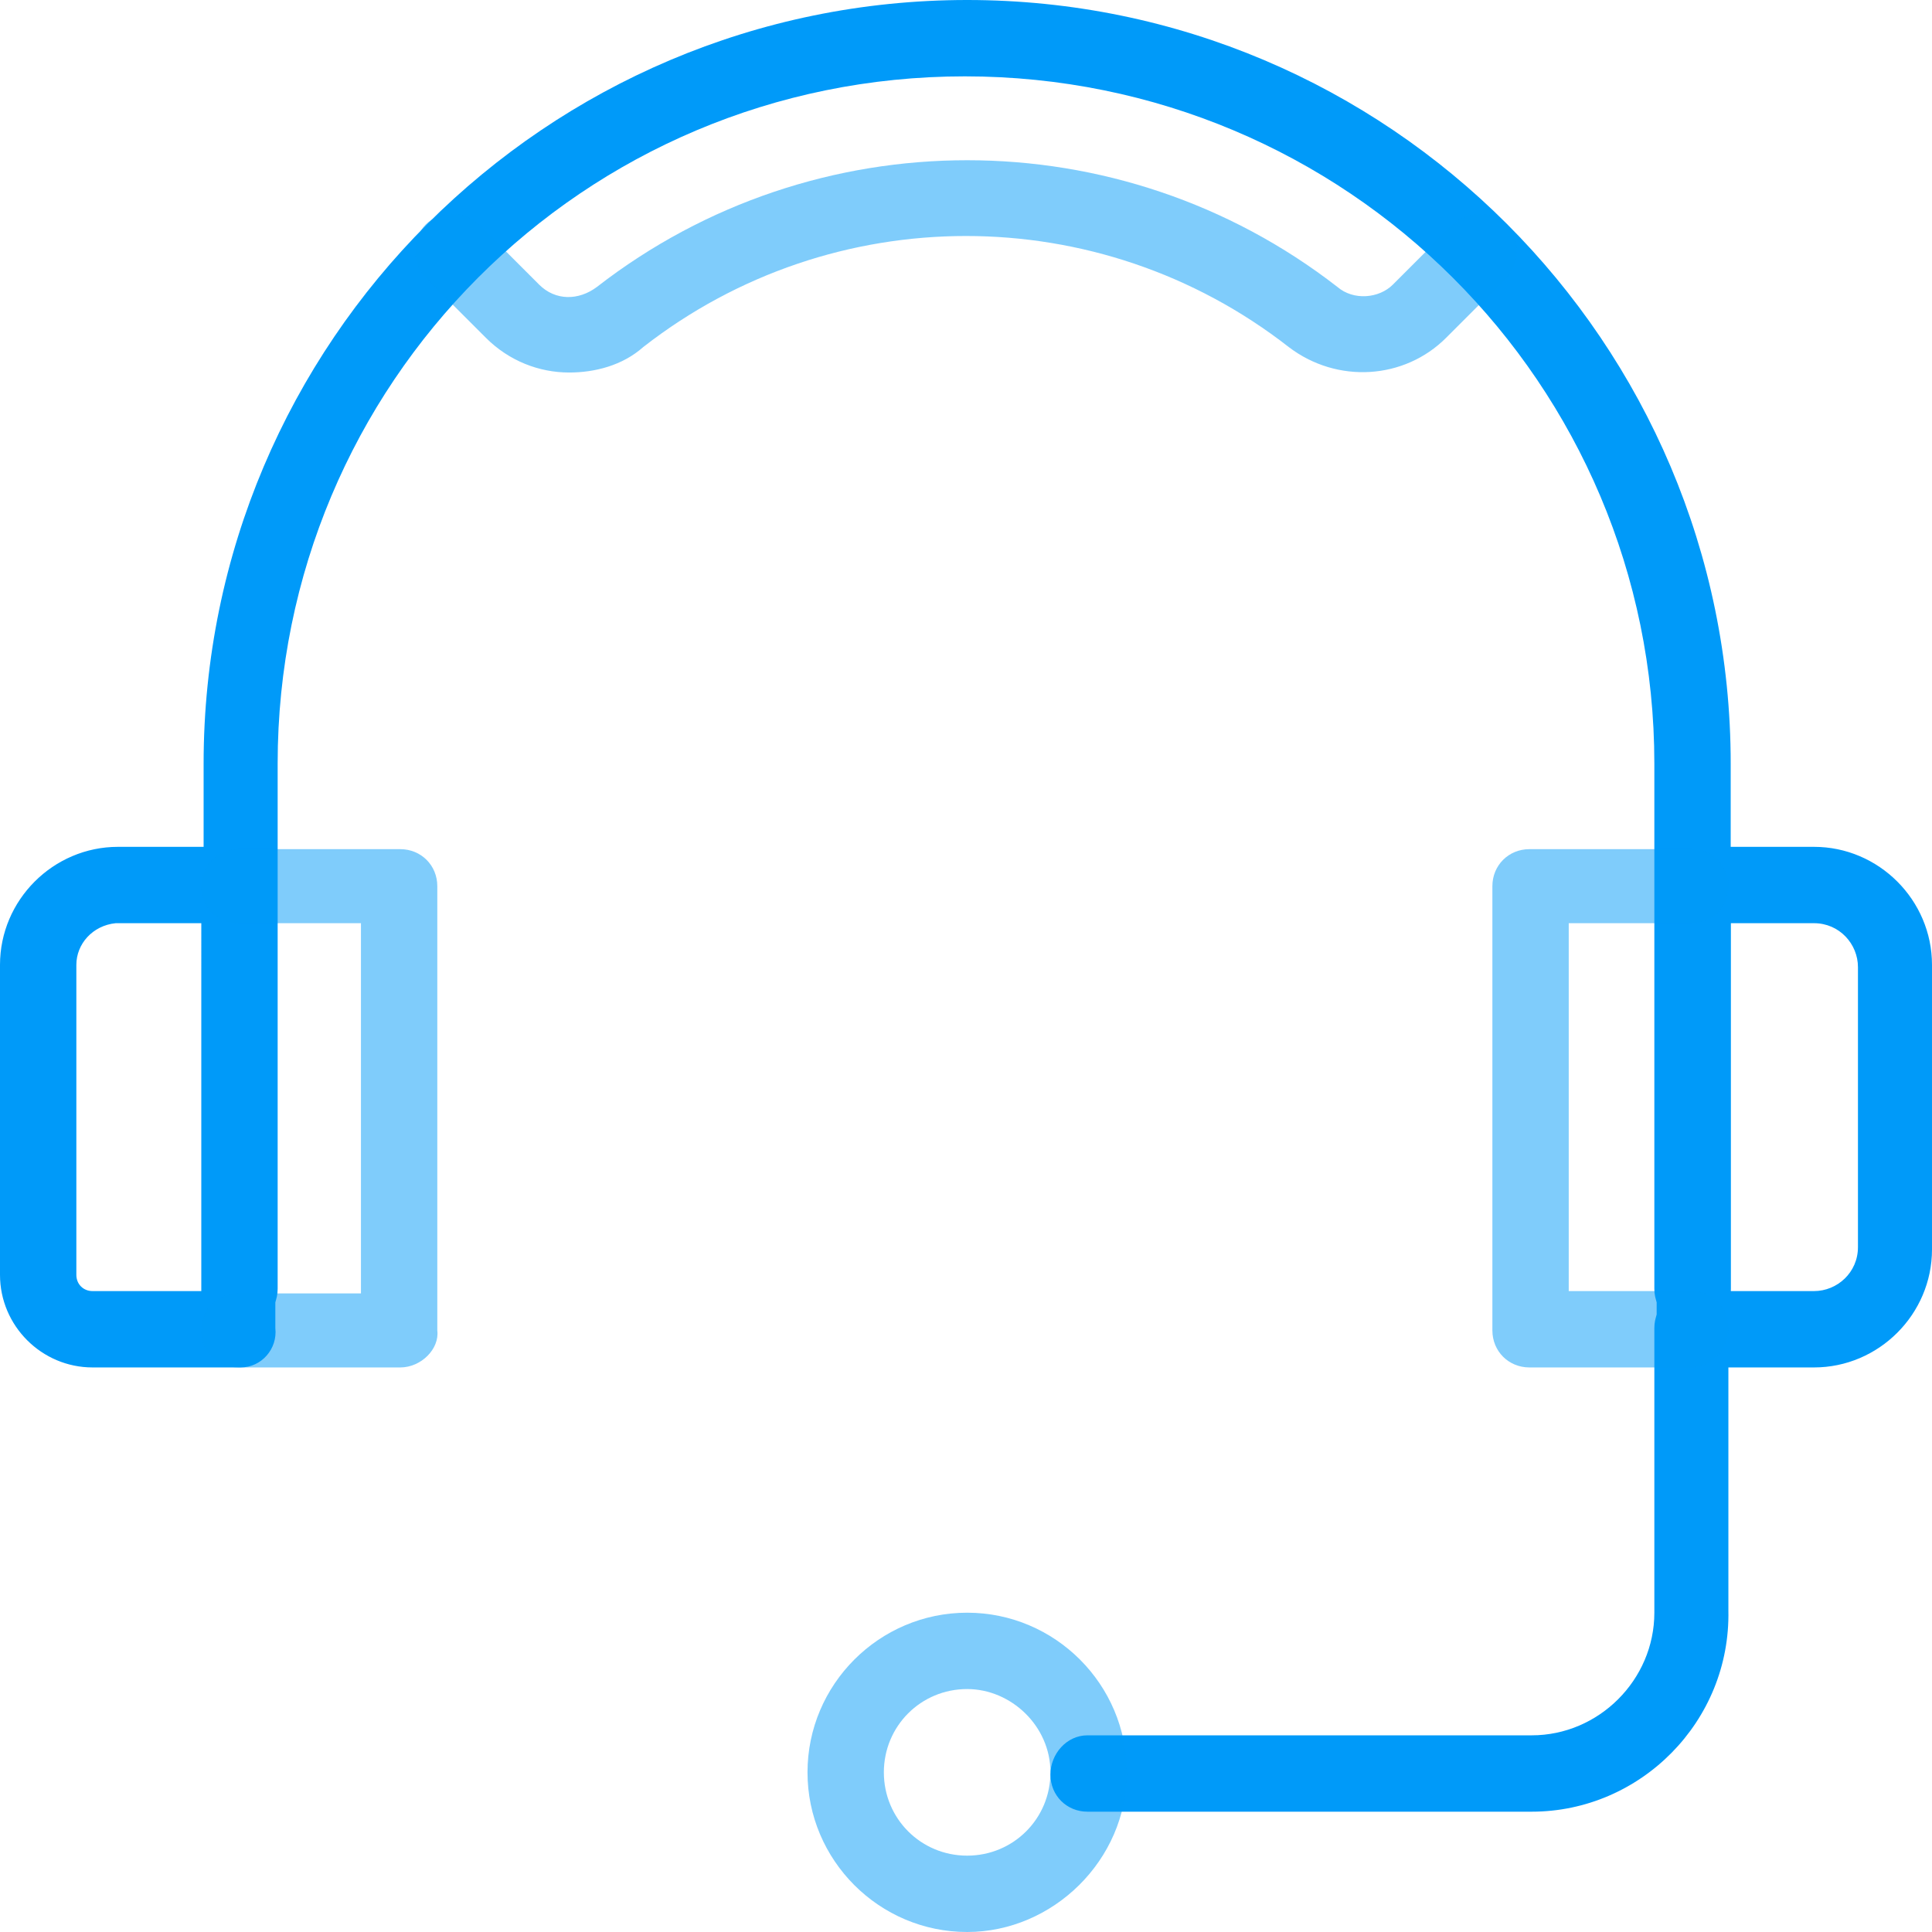 <?xml version="1.0" encoding="UTF-8"?>
<svg xmlns="http://www.w3.org/2000/svg" version="1.1" id="Layer_2_00000116927369848558229920000008091891843177116607_" x="0" y="0" viewBox="0 0 83.5 83.5" style="enable-background:new 0 0 83.5 83.5" xml:space="preserve">
  <style>.st0,.st1{fill:#009af9}.st1{opacity:.5;enable-background:new}</style>
  <g id="Layer_1-2">
    <path class="st0" d="M73.1 57.3c-.9 0-1.6-.7-1.6-1.6V33c0-16.4-13.3-29.7-29.8-29.7S12 16.6 12 33v22.7c0 .9-.7 1.6-1.6 1.6s-1.6-.7-1.6-1.6V33c0-18.2 14.8-33 33-33s33 14.8 33 33v22.7c0 .9-.8 1.6-1.7 1.6z"></path>
    <path class="st0" d="M78.4 59.1h-5.2c-.9 0-1.6-.7-1.6-1.6V38.3c0-.9.7-1.7 1.6-1.7h5.2c2.8 0 5.1 2.3 5.1 5.1V54c0 2.8-2.3 5.1-5.1 5.1zm-3.6-3.3h3.6c1 0 1.9-.8 1.9-1.9V41.8c0-1-.8-1.9-1.9-1.9h-3.6v15.9zM10.4 59.1H4c-2.2 0-4-1.8-4-4V41.7c0-2.8 2.3-5.1 5.1-5.1h5.2c.9 0 1.6.7 1.6 1.6v19.2c.1.9-.6 1.7-1.5 1.7zM5 39.9c-1 .1-1.7.9-1.7 1.8v13.4c0 .4.3.7.7.7h4.7V39.9H5z"></path>
    <path class="st0" d="M66.2 78.3H47c-.9 0-1.6-.7-1.6-1.6S46.1 75 47 75h19.2c2.9 0 5.3-2.4 5.3-5.3V57.4c0-.9.7-1.6 1.6-1.6s1.6.7 1.6 1.6v12.2c.1 4.8-3.8 8.7-8.5 8.7z"></path>
    <path class="st1" d="M41.8 83.5c-3.8 0-6.9-3.1-6.9-6.9s3.1-6.9 6.9-6.9 6.9 3.1 6.9 6.9-3.2 6.9-6.9 6.9zm0-10.5c-2 0-3.6 1.6-3.6 3.6s1.6 3.6 3.6 3.6 3.6-1.6 3.6-3.6-1.7-3.6-3.6-3.6zM73.1 59.1h-7c-.9 0-1.6-.7-1.6-1.6V38.3c0-.9.7-1.6 1.6-1.6h7c.9 0 1.6.7 1.6 1.6s-.7 1.6-1.6 1.6h-5.3v15.9h5.3c.9 0 1.6.7 1.6 1.6s-.7 1.7-1.6 1.7zM17.3 59.1h-7c-.9 0-1.6-.7-1.6-1.6s.7-1.6 1.6-1.6h5.3v-16h-5.3c-.9 0-1.6-.7-1.6-1.6s.7-1.6 1.6-1.6h7c.9 0 1.6.7 1.6 1.6v19.2c.1.8-.7 1.6-1.6 1.6zM24.6 16.1c-1.3 0-2.6-.5-3.6-1.5L18.4 12c-.6-.6-.6-1.7 0-2.3s1.7-.6 2.3 0l2.6 2.6c.7.7 1.7.7 2.5.1 9.4-7.3 22.6-7.3 32 0 .7.6 1.8.5 2.4-.1l2.6-2.6c.6-.6 1.7-.6 2.3 0 .6.6.6 1.7 0 2.3l-2.6 2.6c-1.8 1.8-4.7 2-6.8.4-8.2-6.4-19.7-6.4-27.9 0-.9.8-2.1 1.1-3.2 1.1z"></path>
  </g>
</svg>
